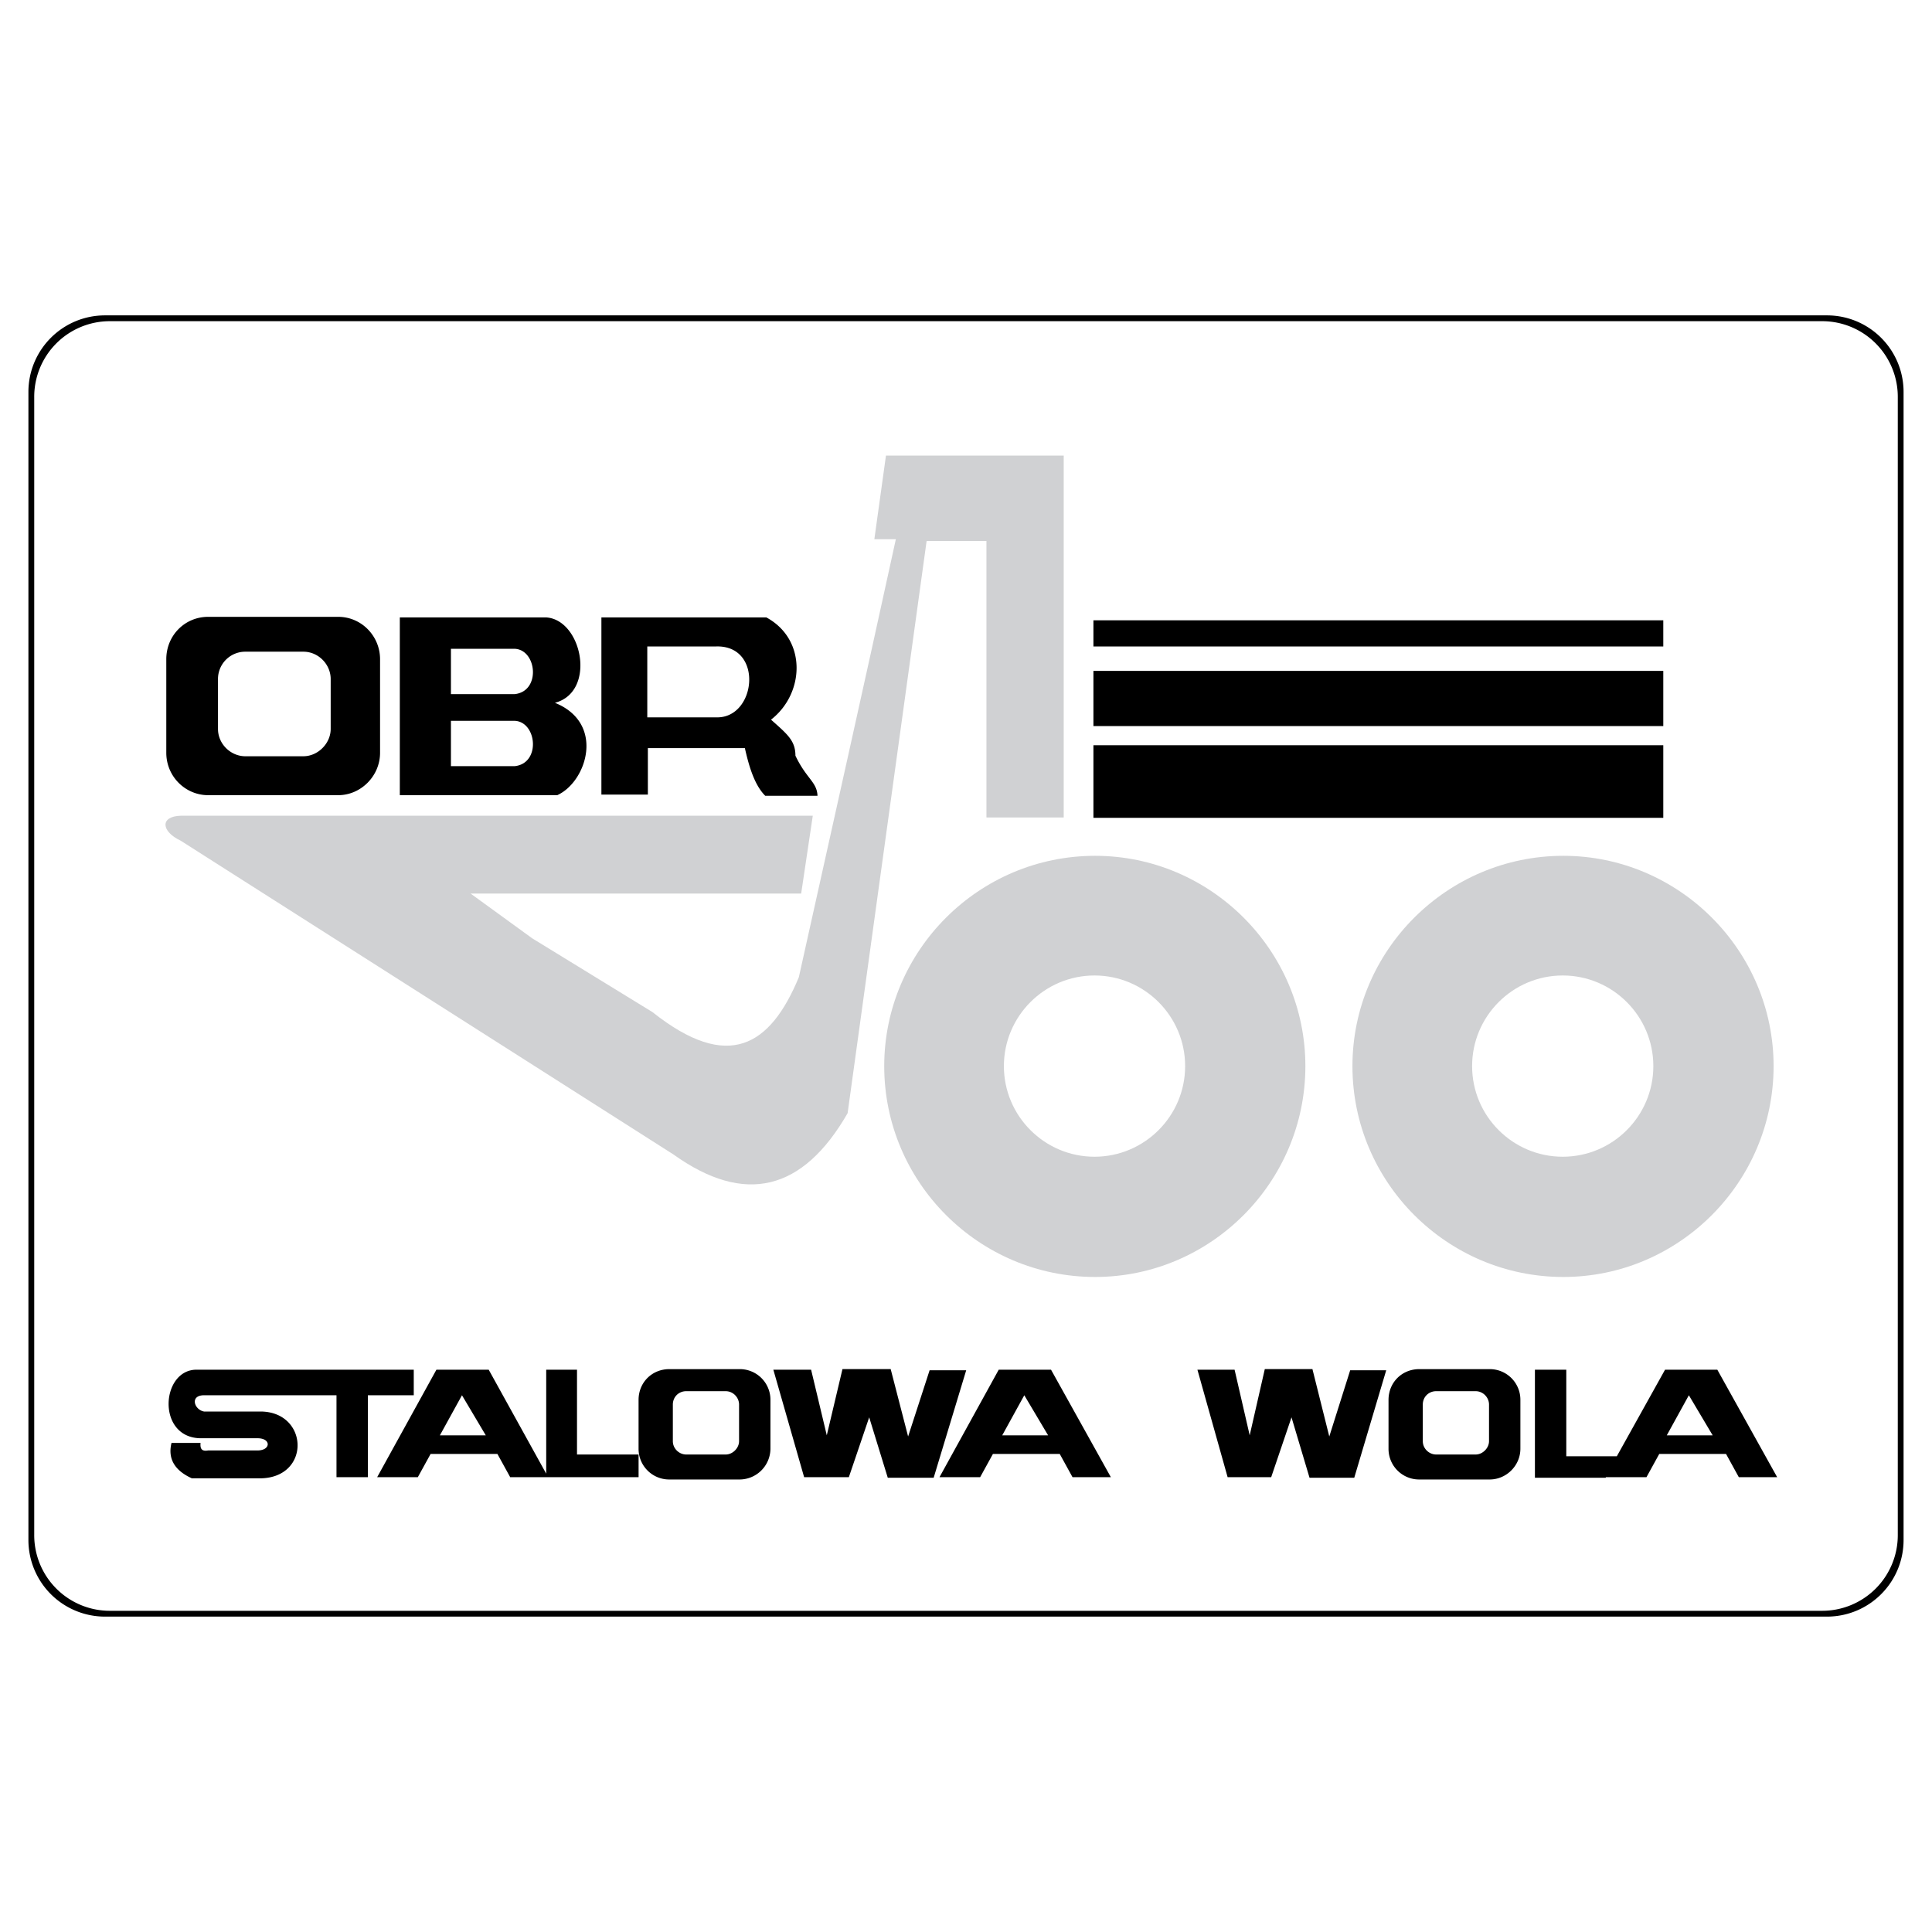 <svg xmlns="http://www.w3.org/2000/svg" width="2500" height="2500" viewBox="0 0 192.756 192.756"><g fill-rule="evenodd" clip-rule="evenodd"><path fill="#fff" d="M0 0h192.756v192.756H0V0z"/><path d="M20.764 61.542h12.982c2.318 0 4.173 1.913 4.173 4.231v9.331c0 2.318-1.913 4.231-4.173 4.231H20.764c-2.26 0-4.173-1.855-4.173-4.231v-9.331c0-2.376 1.855-4.231 4.173-4.231zm3.709 3.478h5.796c1.507 0 2.724 1.275 2.724 2.724v4.984c0 1.449-1.275 2.724-2.724 2.724h-5.796c-1.449 0-2.724-1.217-2.724-2.724v-4.984a2.72 2.72 0 0 1 2.724-2.724zm30.892 5.1c4.173-1.101 2.724-8.288-.87-8.52H39.89v17.735h15.707c2.955-1.333 4.81-7.187-.232-9.215zM44.99 64.73v4.521h6.375c2.608-.29 2.202-4.405 0-4.521H44.99zm19.59-.232v7.071h6.839c4.057.174 4.811-7.245 0-7.071H64.58zm-19.59 7.419v4.521h6.375c2.608-.29 2.202-4.405 0-4.521H44.99zm29.327 2.724h-9.679v4.636h-4.636V61.601h16.459c4.057 2.202 3.825 7.592.464 10.2 1.623 1.449 2.435 2.087 2.435 3.594 1.101 2.318 2.144 2.608 2.202 3.999h-5.216c-.986-.986-1.566-2.666-2.029-4.753zm34.774-12.751h56.856v2.608h-56.856V61.89zm0 5.043h56.856v5.506h-56.856v-5.506zm0 7.418h56.856v7.245h-56.856v-7.245zm-67.81 64.854v-2.55H19.604c-3.535 0-3.999 6.723.348 6.839h5.738c1.391 0 1.333 1.218 0 1.218h-4.926c-.638.115-.812-.174-.753-.754h-2.898c-.347 1.391.116 2.666 2.029 3.535h6.896c4.984-.115 4.752-6.606 0-6.665h-5.68c-.985-.174-1.449-1.623 0-1.623h13.214v8.173h3.13v-8.173h4.579zm-3.651 8.173l5.912-10.723h5.216l5.738 10.374v-10.374h3.072v8.462h6.144v2.261h-12.81l-1.275-2.318h-6.665l-1.275 2.318H37.63zm8.461-8.173l2.376 3.999h-4.579l2.203-3.999zm64.739 8.173h-3.825l-1.275-2.318h-6.665l-1.275 2.318h-4.057l5.911-10.723h5.217l5.969 10.723zm57.668-8.173l2.376 3.999h-4.579l2.203-3.999zm-8.288 8.231h-7.071v-10.78h3.13v8.636h5.043l4.81-8.636h5.216l5.971 10.723h-3.826l-1.274-2.318h-6.665l-1.275 2.318h-4.057v.057h-.002zm-58.016-8.231l2.376 3.999h-4.578l2.202-3.999zm-33.731-.405h3.941c.753 0 1.333.638 1.333 1.333v3.651c0 .695-.638 1.333-1.333 1.333h-3.941c-.695 0-1.333-.579-1.333-1.333v-3.651c0-.753.579-1.333 1.333-1.333zm-1.681-2.202h7.013a3.055 3.055 0 0 1 3.072 3.071v4.869a3.091 3.091 0 0 1-3.072 3.071h-7.013a3.055 3.055 0 0 1-3.072-3.071v-4.869c0-1.738 1.333-3.071 3.072-3.071zm76.504 2.202h3.941c.753 0 1.333.638 1.333 1.333v3.651c0 .695-.638 1.333-1.333 1.333h-3.941c-.695 0-1.333-.579-1.333-1.333v-3.651c0-.753.579-1.333 1.333-1.333zm-1.681-2.202h7.013a3.055 3.055 0 0 1 3.072 3.071v4.869c0 1.681-1.392 3.071-3.072 3.071h-7.013a3.055 3.055 0 0 1-3.072-3.071v-4.869c0-1.738 1.333-3.071 3.072-3.071zm-60.681.057h-3.768l3.072 10.723h4.462l2.029-5.97 1.854 6.027h4.579l3.246-10.723h-3.651l-2.145 6.607-1.738-6.723h-4.811l-1.565 6.606-1.564-6.547zm42.251 0h-3.709l3.014 10.723h4.347l2.028-5.97 1.797 6.027h4.463l3.188-10.723h-3.594l-2.086 6.607-1.681-6.723h-4.753l-1.507 6.606-1.507-6.547z"/><path d="M109.257 127.404c11.534 0 20.981-9.447 20.981-21.038 0-11.534-9.447-20.981-20.981-20.981-11.591 0-21.038 9.447-21.038 20.981 0 11.591 9.447 21.038 21.038 21.038zm46.714 0c11.534 0 20.981-9.447 20.981-21.038 0-11.534-9.447-20.981-20.981-20.981-11.591 0-21.038 9.447-21.038 20.981 0 11.591 9.447 21.038 21.038 21.038zm-46.772-11.997c4.984 0 9.042-4.057 9.042-9.041s-4.058-9.042-9.042-9.042-9.041 4.058-9.041 9.042 4.057 9.041 9.041 9.041zm46.714 0c4.984 0 9.041-4.057 9.041-9.041s-4.057-9.042-9.041-9.042-9.041 4.058-9.041 9.042 4.057 9.041 9.041 9.041zm-88.733-.232c7.128 5.101 12.925 3.652 17.387-4.114l7.882-57.088h5.969V81.56h7.709V45.452H88.393l-1.159 8.346h2.145c-3.188 14.605-6.434 29.095-9.679 43.7-2.84 6.839-7.013 9.505-14.605 3.478l-11.997-7.36-6.144-4.463h32.978l1.159-7.767H18.033c-2.086.059-1.971 1.565 0 2.493l49.147 31.296z" fill="#d0d1d3"/><path d="M11.007 32.045h170.742a7.545 7.545 0 0 1 7.593 7.592v113.481a7.545 7.545 0 0 1-7.593 7.592H11.007a7.544 7.544 0 0 1-7.592-7.592V39.637a7.544 7.544 0 0 1 7.592-7.592zm-.522-.58H182.27c4.231 0 7.65 3.42 7.65 7.65V153.64c0 4.23-3.419 7.65-7.65 7.65H10.485a7.643 7.643 0 0 1-7.65-7.65V39.115c0-4.23 3.419-7.65 7.65-7.65z"/></g></svg>